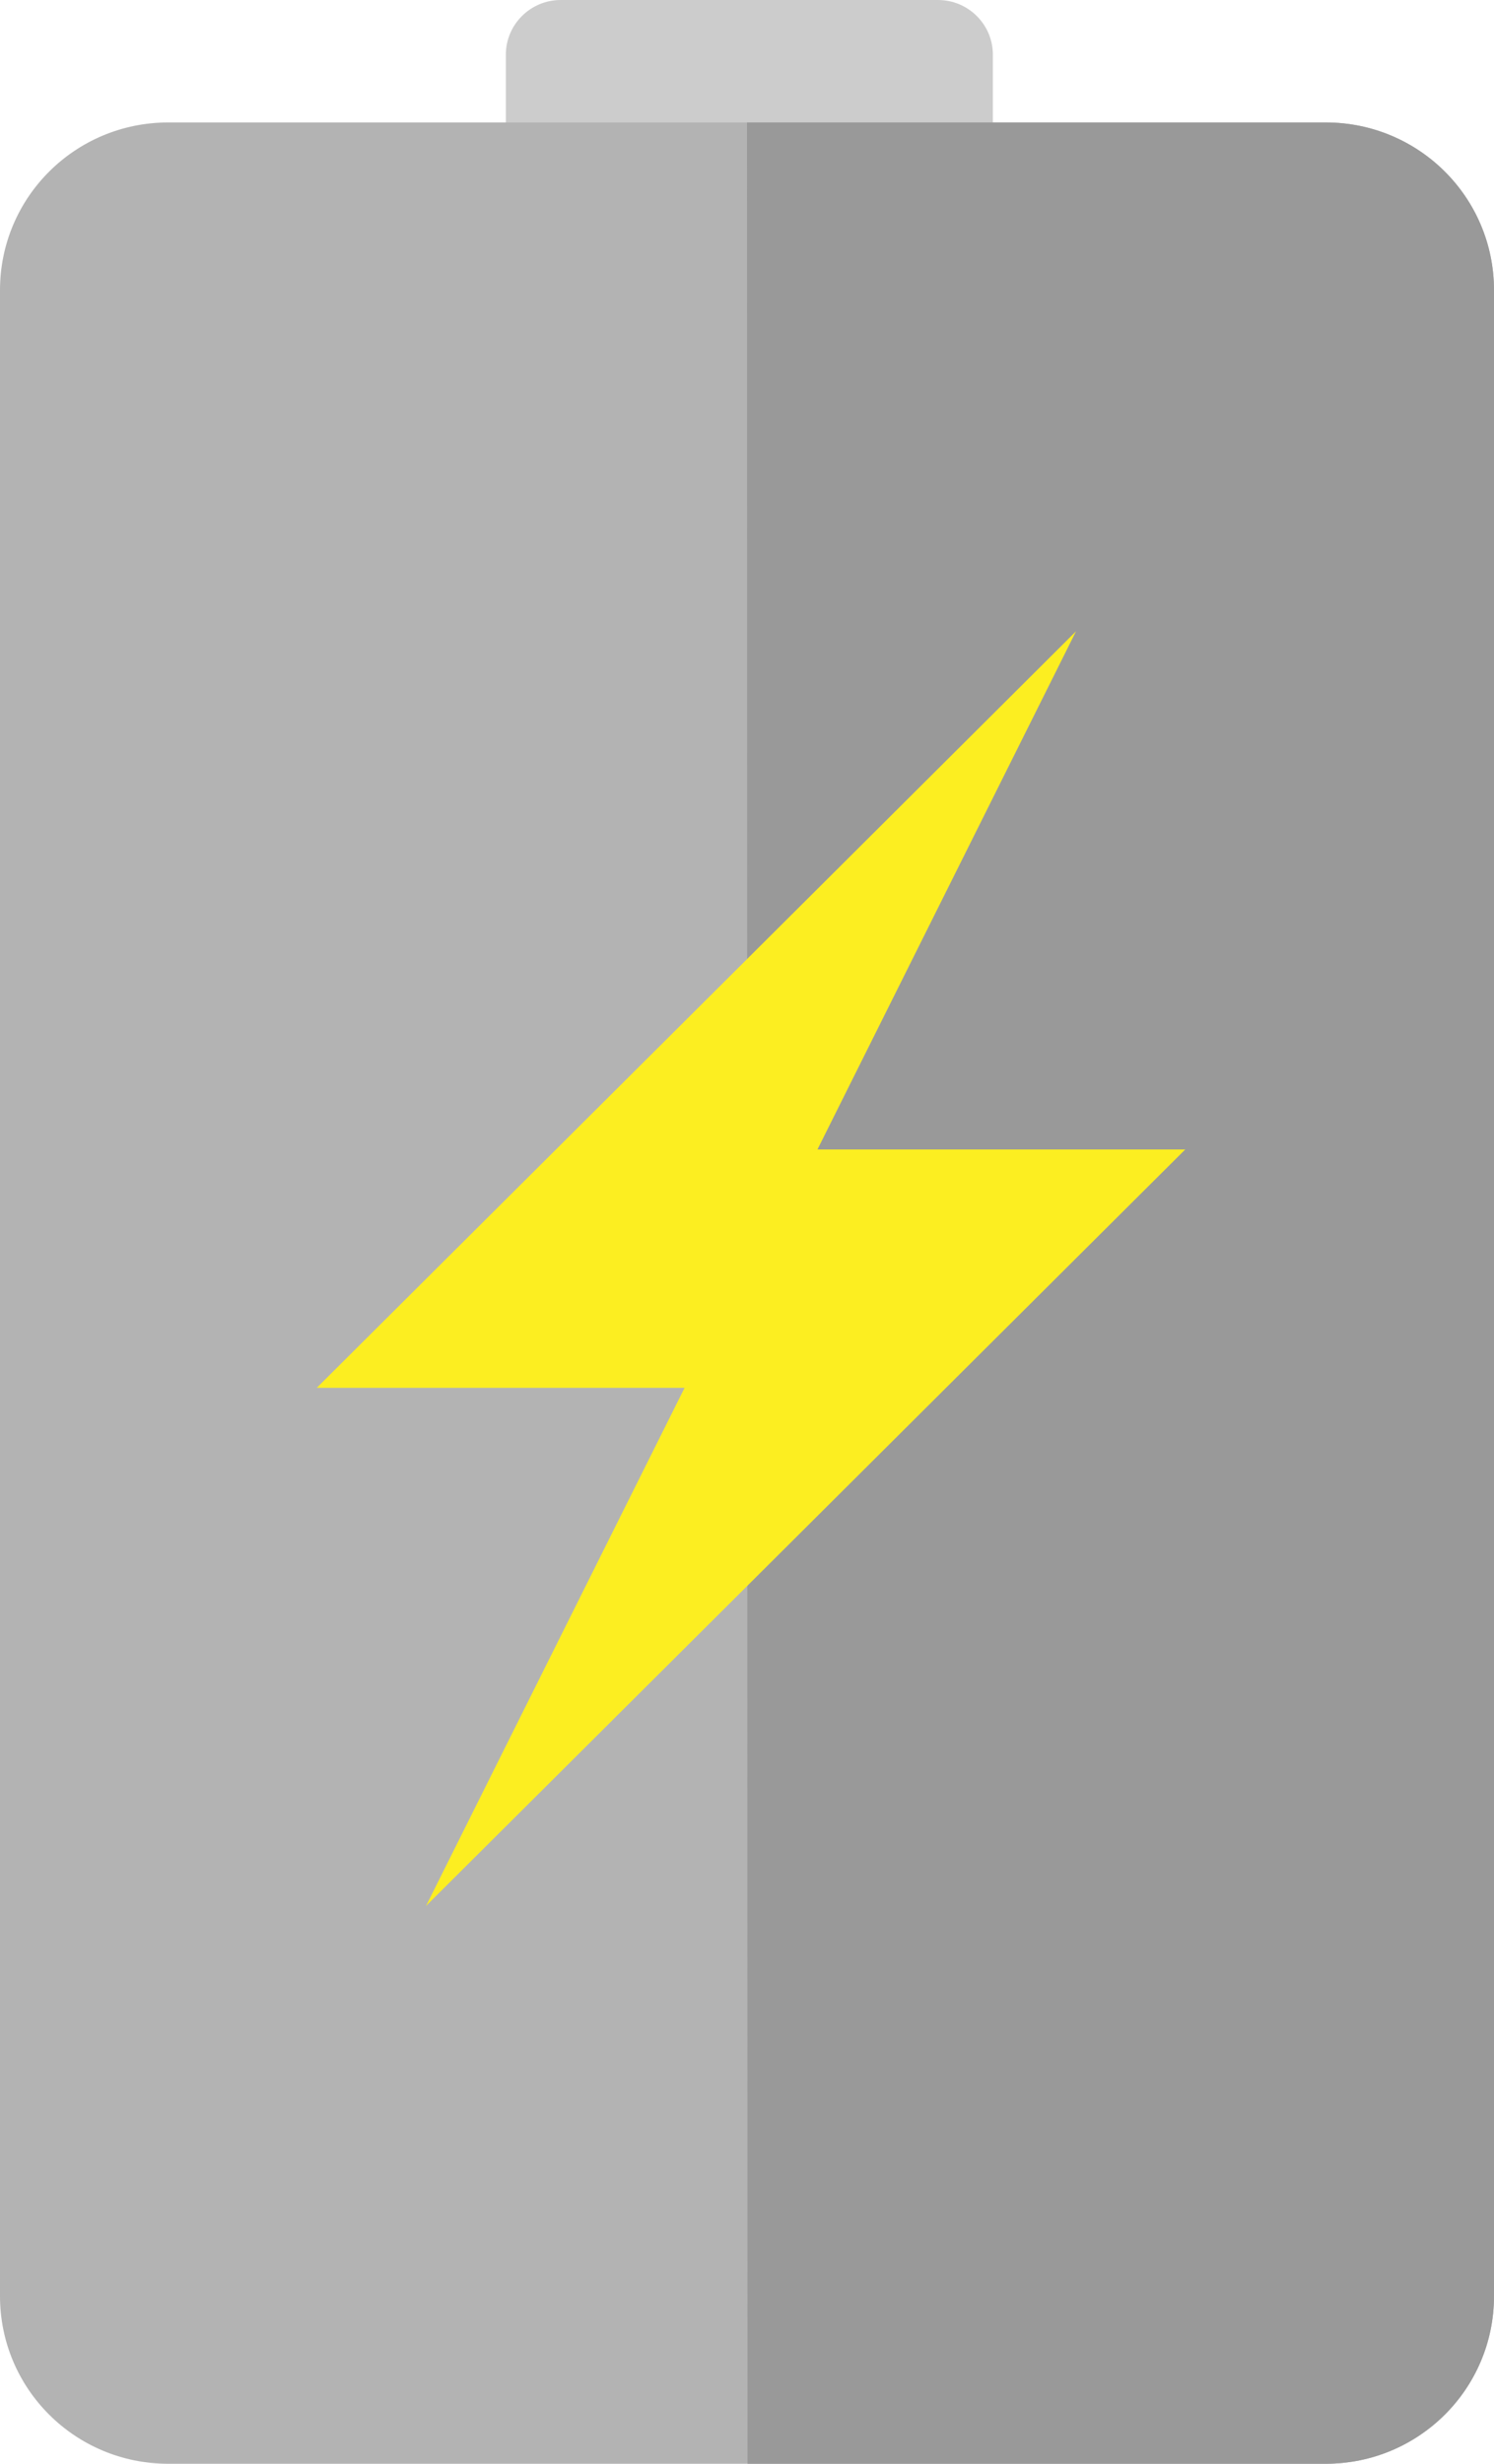 <svg width="37" height="61" viewBox="0 0 37 61" fill="none" xmlns="http://www.w3.org/2000/svg">
<path d="M13.887 18.895H23.23C23.98 18.895 24.589 18.288 24.589 17.542V1.353C24.589 0.607 23.98 0 23.23 0H13.887C13.137 0 12.528 0.607 12.528 1.353V17.542C12.528 18.288 13.137 18.895 13.887 18.895Z" fill="#CCCCCC"/>
<path d="M32.832 61H4.168C1.862 61 0 59.145 0 56.848V7.185C0 4.887 1.862 3.032 4.168 3.032H32.832C35.138 3.032 37 4.887 37 7.185V56.848C37 59.145 35.138 61 32.832 61Z" fill="#B3B3B3"/>
<path d="M18.5 3.032H32.832C35.138 3.032 37 4.887 37 7.185V56.848C37 59.145 35.138 61 32.832 61H18.512" fill="#999999"/>
<path d="M29.354 28.459H20.245L26.649 15.629L7.845 34.361H16.954L10.55 47.19L29.354 28.459Z" fill="#FCEE21"/>
</svg>
